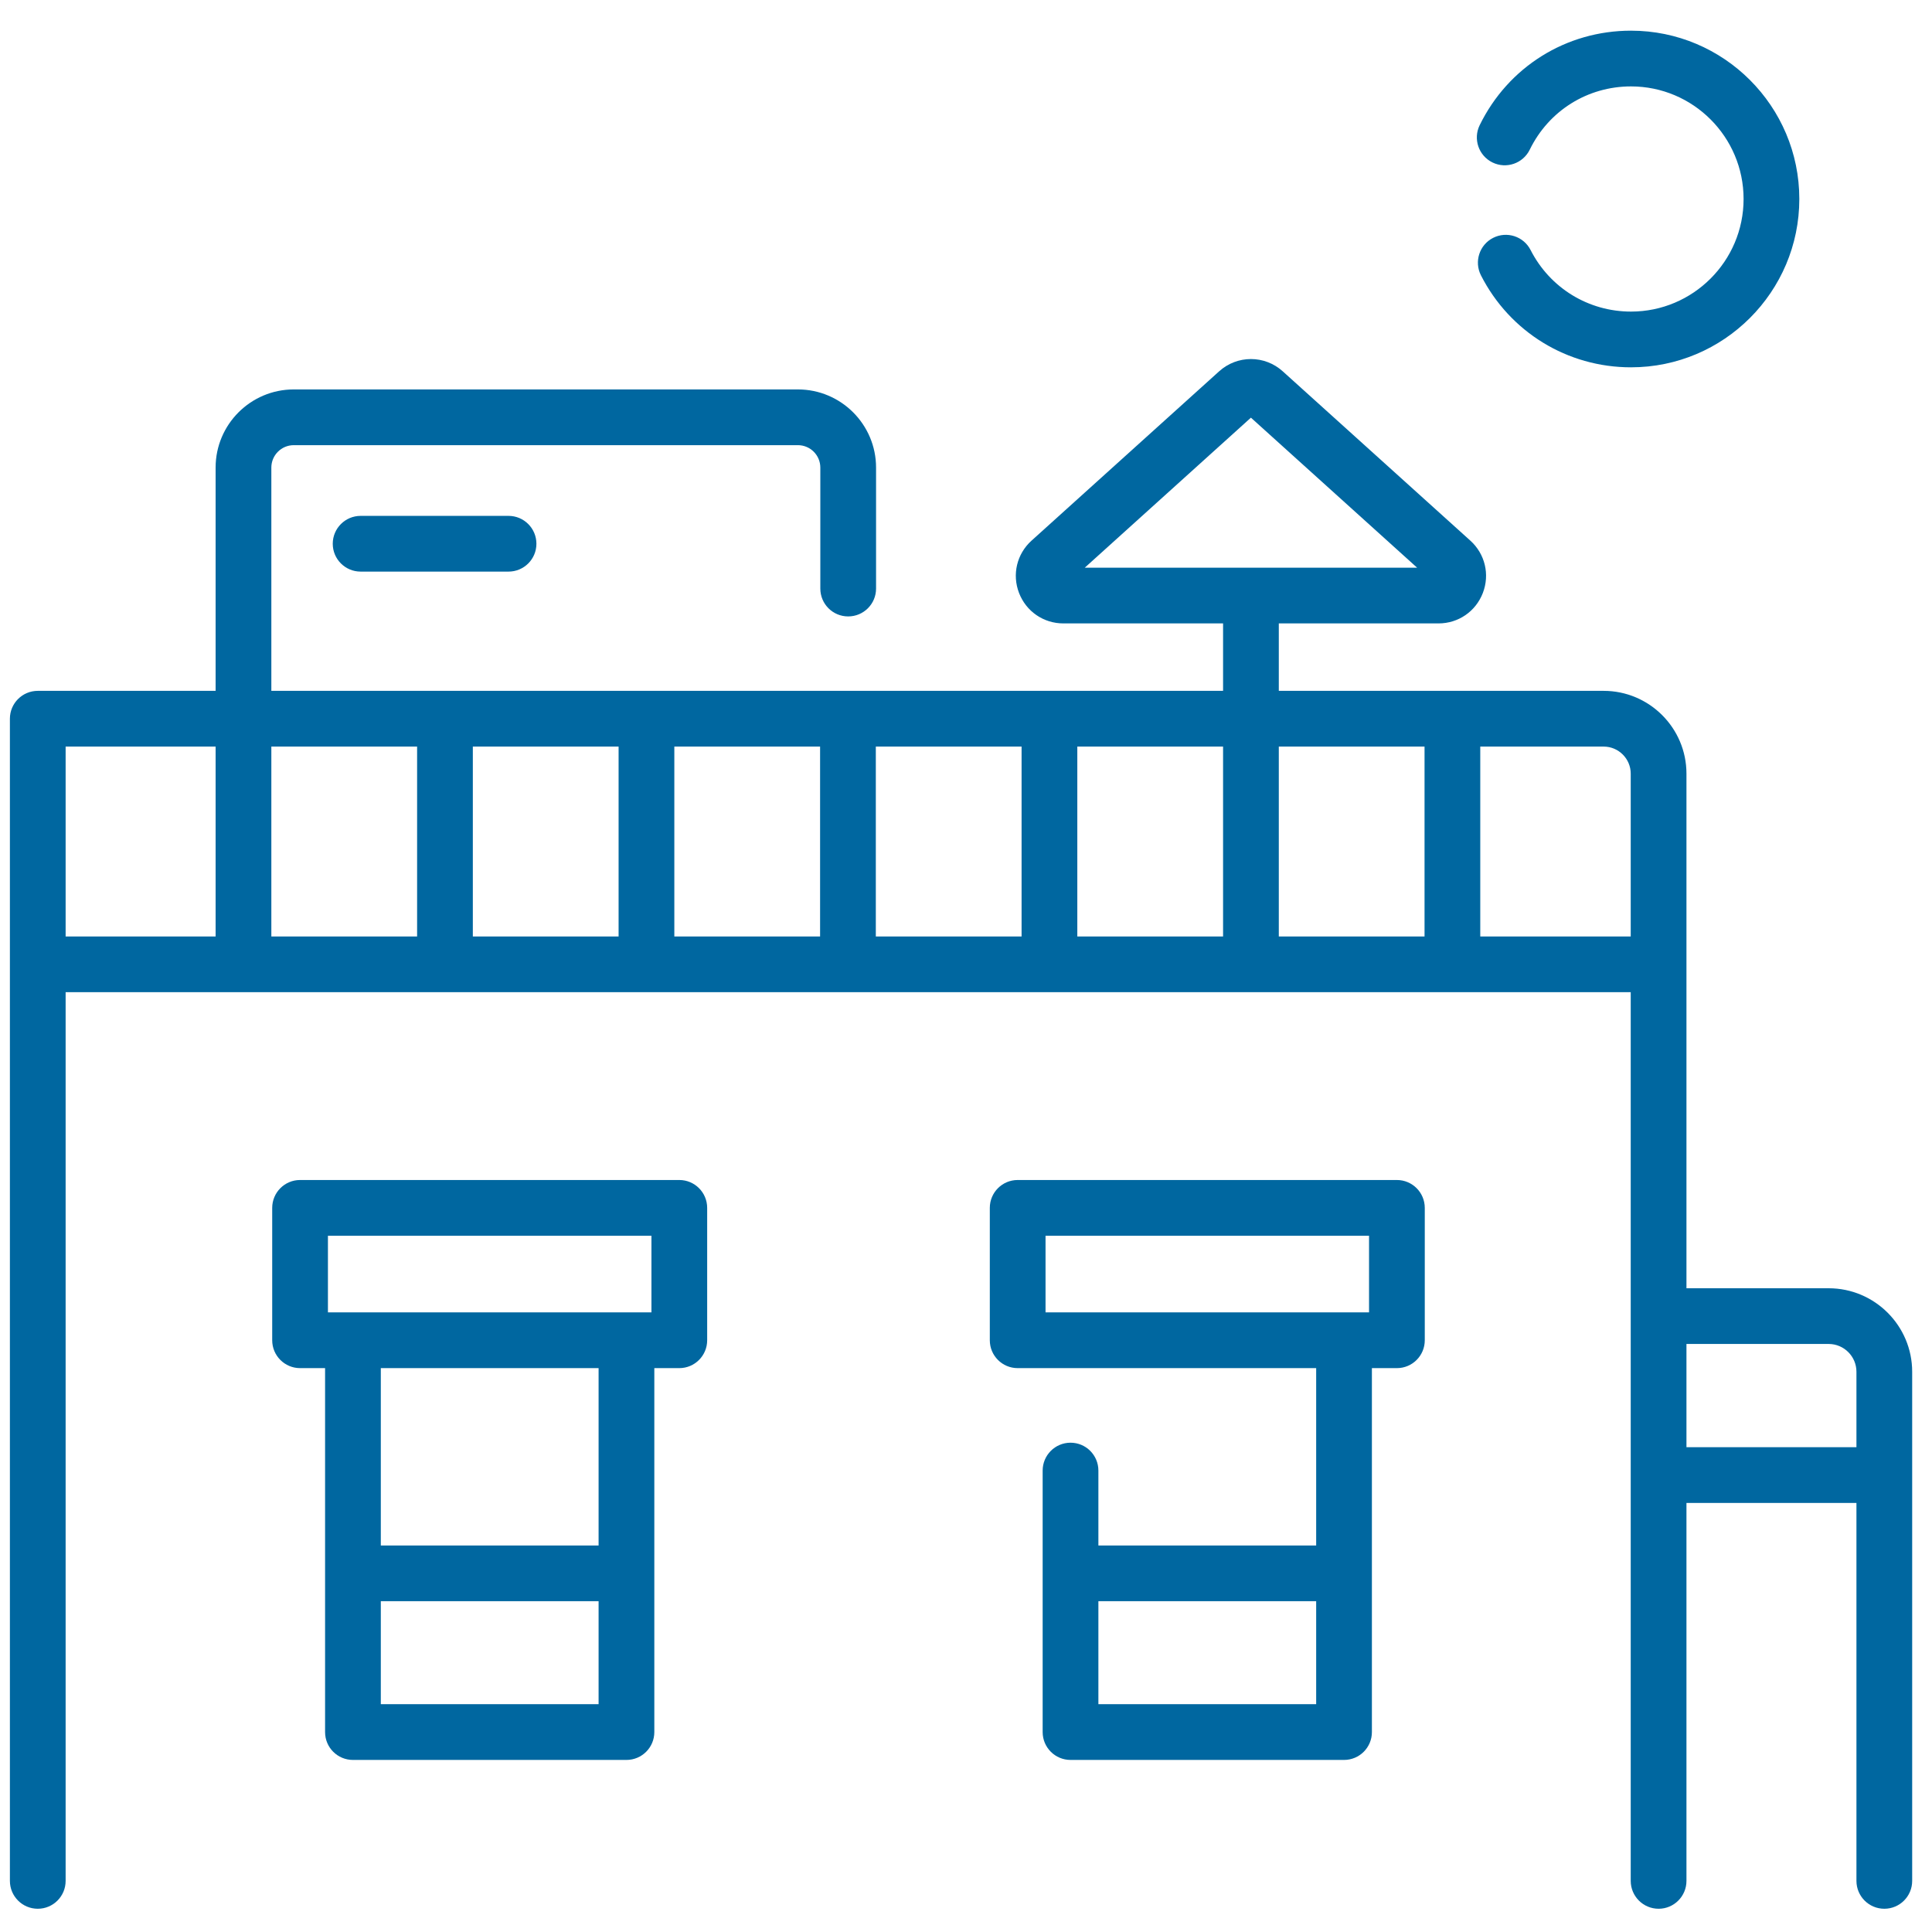 <svg xmlns="http://www.w3.org/2000/svg" width="65" height="65" viewBox="0 0 65 65" fill="none"><g id="Rooftop" clip-path="url(#clip0_23_944)"><g id="Group"><path id="Vector" d="M61.523 43.342H56.739V26.029C56.739 24.493 55.489 23.243 53.953 23.243H43.024V20.974H48.397C49.064 20.974 49.649 20.572 49.889 19.949C50.128 19.327 49.963 18.636 49.468 18.189L43.157 12.493C42.547 11.942 41.626 11.942 41.016 12.493L34.705 18.189C34.21 18.636 34.045 19.327 34.284 19.949C34.524 20.571 35.109 20.974 35.776 20.974H41.149V23.243H9.129V15.731C9.129 15.315 9.467 14.977 9.883 14.977H26.845C27.26 14.977 27.599 15.315 27.599 15.731V19.802C27.599 20.32 28.018 20.739 28.536 20.739C29.054 20.739 29.474 20.32 29.474 19.802V15.731C29.474 14.281 28.294 13.102 26.845 13.102H9.883C8.433 13.102 7.254 14.281 7.254 15.731V23.243H1.271C0.753 23.243 0.333 23.662 0.333 24.18V63.28C0.333 63.798 0.753 64.218 1.271 64.218C1.789 64.218 2.208 63.798 2.208 63.28V33.381H54.864V63.28C54.864 63.798 55.284 64.218 55.802 64.218C56.319 64.218 56.739 63.798 56.739 63.28V50.565H62.458V63.28C62.458 63.798 62.878 64.218 63.396 64.218C63.914 64.218 64.333 63.798 64.333 63.28V46.152C64.333 44.602 63.072 43.342 61.523 43.342ZM42.086 14.052L47.677 19.099H36.496L42.086 14.052ZM47.927 25.118V31.506H43.024V25.118H47.927ZM41.149 31.506H36.245V25.118H41.149V31.506ZM22.687 25.118H27.591V31.506H22.687V25.118ZM20.812 31.506H15.908V25.118H20.812V31.506ZM29.466 25.118H34.37V31.506H29.466V25.118ZM2.208 25.118H7.254V31.506H2.208V25.118ZM9.129 25.118H14.033V31.506H9.129V25.118ZM49.802 31.506V25.118H53.953C54.455 25.118 54.864 25.527 54.864 26.029V31.506H49.802ZM56.739 48.69V45.216H61.523C62.038 45.216 62.458 45.636 62.458 46.152V48.69H56.739Z" fill="#0067A0"></path><path id="Vector_2" d="M22.855 39.7H10.095C9.578 39.7 9.158 40.12 9.158 40.638V45.092C9.158 45.609 9.578 46.029 10.095 46.029H10.937V58.274C10.937 58.792 11.356 59.211 11.874 59.211H21.076C21.594 59.211 22.014 58.792 22.014 58.274V46.029H22.855C23.372 46.029 23.792 45.609 23.792 45.092V40.638C23.792 40.12 23.372 39.7 22.855 39.7ZM11.033 41.575H21.917V44.154H11.033V41.575ZM12.812 57.336V53.871H20.139V57.336H12.812ZM20.139 51.996H12.812V46.029H20.139V51.996Z" fill="#0067A0"></path><path id="Vector_3" d="M46.997 39.7H34.238C33.72 39.7 33.301 40.12 33.301 40.638V45.092C33.301 45.609 33.72 46.029 34.238 46.029H44.281V51.996H36.954V49.476C36.954 48.958 36.535 48.538 36.017 48.538C35.499 48.538 35.079 48.958 35.079 49.476V58.274C35.079 58.792 35.499 59.211 36.017 59.211H45.219C45.737 59.211 46.156 58.792 46.156 58.274V46.029H46.998C47.515 46.029 47.935 45.609 47.935 45.092V40.638C47.935 40.12 47.515 39.7 46.997 39.7ZM36.954 57.336V53.871H44.281V57.336H36.954ZM35.176 44.154V41.575H46.06V44.154H35.176Z" fill="#0067A0"></path><path id="Vector_4" d="M12.133 17.356C11.615 17.356 11.195 17.776 11.195 18.294C11.195 18.812 11.615 19.231 12.133 19.231H17.109C17.627 19.231 18.047 18.812 18.047 18.294C18.047 17.776 17.627 17.356 17.109 17.356H12.133Z" fill="#0067A0"></path><path id="Vector_5" d="M50.213 5.466C50.679 5.693 51.24 5.5 51.467 5.035C52.108 3.722 53.413 2.907 54.873 2.907C56.962 2.907 58.661 4.606 58.661 6.695C58.661 8.784 56.962 10.483 54.873 10.483C53.441 10.483 52.146 9.69 51.495 8.412C51.26 7.951 50.696 7.768 50.234 8.003C49.773 8.238 49.59 8.802 49.825 9.264C50.797 11.172 52.732 12.358 54.873 12.358C57.995 12.358 60.536 9.818 60.536 6.695C60.536 3.573 57.996 1.032 54.873 1.032C52.691 1.032 50.74 2.251 49.782 4.212C49.555 4.677 49.748 5.238 50.213 5.466Z" fill="#0067A0"></path></g></g><defs><clipPath id="clip0_23_944"><rect width="64" height="64" fill="white" transform="translate(0.333 0.625)"></rect></clipPath></defs></svg>